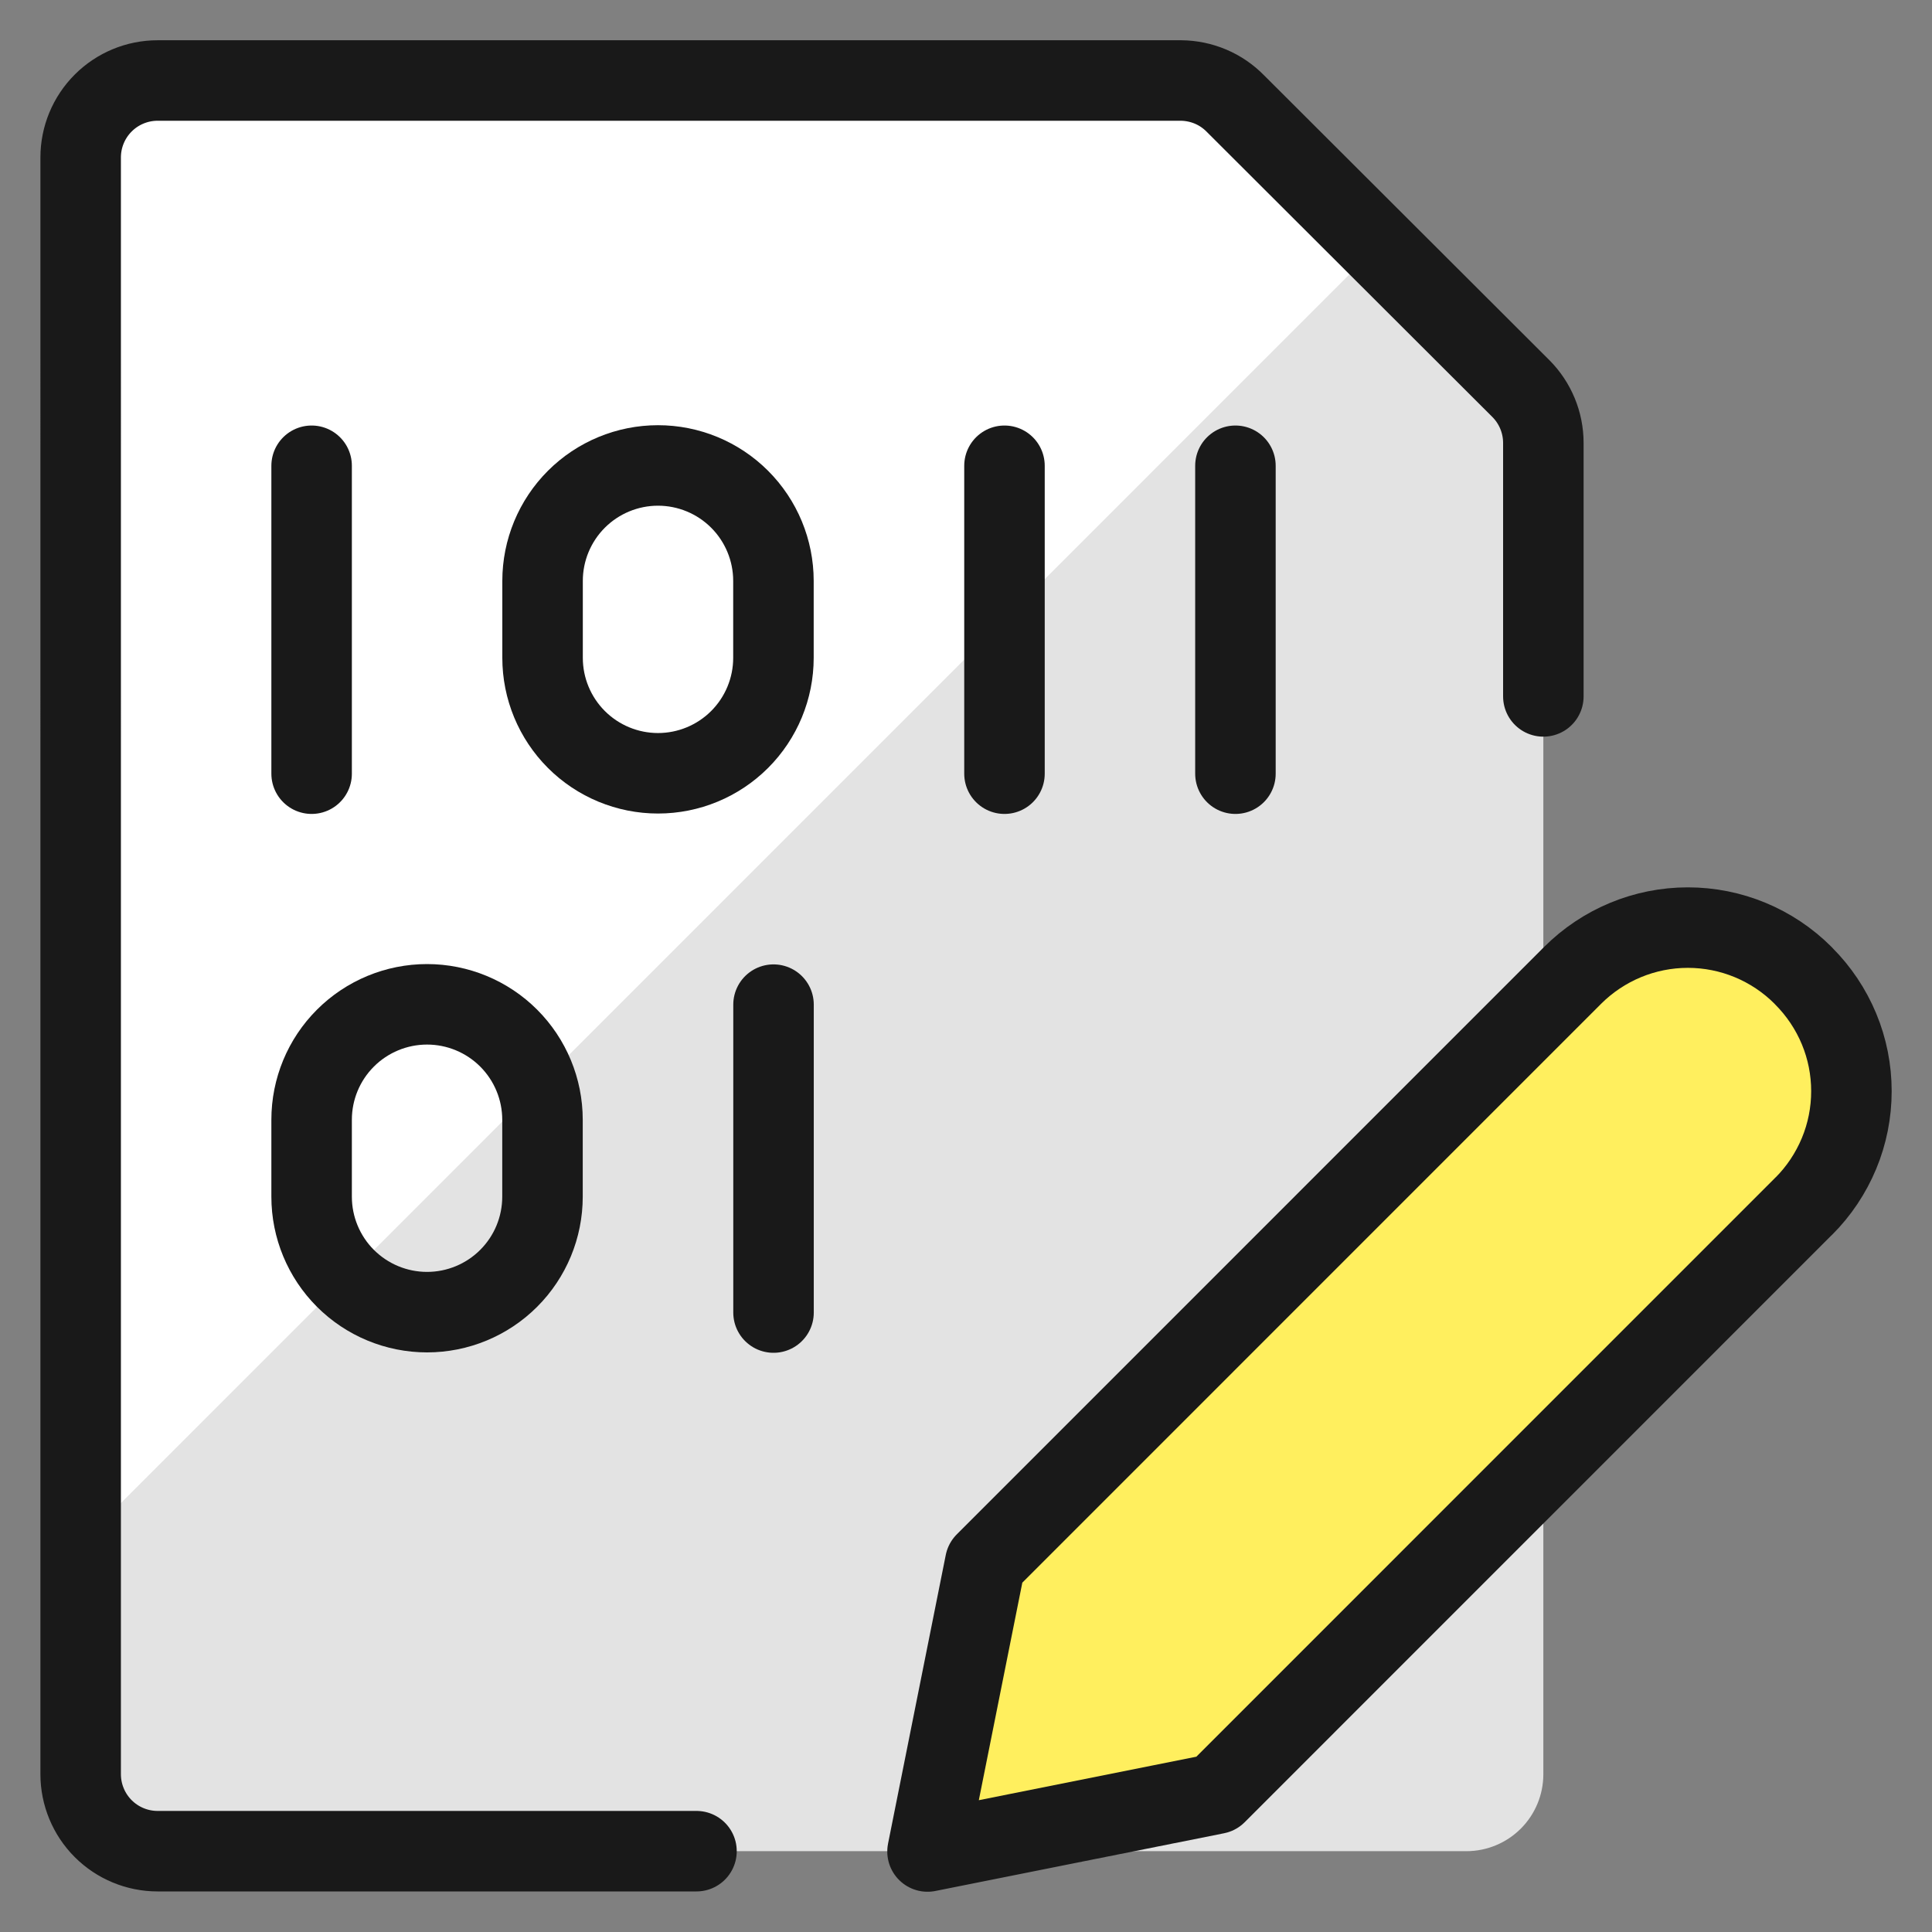 <svg xmlns="http://www.w3.org/2000/svg" fill="none" viewBox="0 0 24 24" id="File-Code-Edit--Streamline-Ultimate">
  <rect x="0" y="0" width="24" height="24" fill="#808080" stroke="none"/>
  <desc>
    File Code Edit Streamline Icon: https://streamlinehq.com
  </desc>
  <path fill="#e3e3e3" d="M18.892 4.825c0.179 0.179 0.28 0.423 0.28 0.676V22.04c0 0.254 -0.101 0.497 -0.28 0.676 -0.179 0.179 -0.423 0.28 -0.676 0.28H1.958c-0.254 0 -0.497 -0.101 -0.676 -0.28 -0.179 -0.179 -0.28 -0.423 -0.28 -0.676V1.956c0 -0.254 0.101 -0.497 0.28 -0.676C1.461 1.101 1.704 1 1.958 1H14.671c0.126 0.001 0.251 0.027 0.367 0.076 0.116 0.049 0.221 0.121 0.309 0.211l3.545 3.539Z" stroke-width="1"></path>
  <path fill="#ffffff" d="m17.118 3.054 -1.771 -1.767c-0.088 -0.09 -0.194 -0.162 -0.309 -0.211 -0.116 -0.049 -0.241 -0.075 -0.367 -0.076H1.958c-0.254 0 -0.497 0.101 -0.676 0.28 -0.179 0.179 -0.28 0.423 -0.28 0.676V19.171L17.118 3.054Z" stroke-width="1"></path>
  <path fill="#ffef5e" stroke="#191919" stroke-linecap="round" stroke-linejoin="round" d="m22.405 14.985 -7.297 7.298L11.522 23l0.717 -3.586 7.297 -7.298c0.38 -0.379 0.894 -0.593 1.431 -0.593 0.537 0 1.051 0.213 1.431 0.593l0.008 0.009c0.188 0.188 0.337 0.411 0.439 0.656 0.102 0.245 0.154 0.508 0.154 0.774 0 0.266 -0.052 0.529 -0.154 0.774 -0.102 0.245 -0.251 0.469 -0.439 0.656Z" stroke-width="1"></path>
  <path stroke="#191919" stroke-linecap="round" stroke-linejoin="round" d="M8.652 22.996H1.958c-0.254 0 -0.497 -0.101 -0.676 -0.28 -0.179 -0.179 -0.28 -0.423 -0.28 -0.676V1.956c0 -0.254 0.101 -0.497 0.28 -0.676C1.461 1.101 1.704 1 1.958 1H14.671c0.126 0.001 0.251 0.027 0.367 0.076 0.116 0.049 0.221 0.121 0.309 0.211l3.545 3.539c0.179 0.179 0.28 0.423 0.28 0.676v3.149" stroke-width="1"></path>
  <path stroke="#191919" stroke-linecap="round" stroke-linejoin="round" d="M3.871 5.786V9.611" stroke-width="1"></path>
  <path stroke="#191919" stroke-linecap="round" stroke-linejoin="round" d="M12.478 5.786V9.611" stroke-width="1"></path>
  <path stroke="#191919" stroke-linecap="round" stroke-linejoin="round" d="M9.609 12.48v3.825" stroke-width="1"></path>
  <path stroke="#191919" stroke-linecap="round" stroke-linejoin="round" d="M15.347 5.786V9.611" stroke-width="1"></path>
  <path stroke="#191919" stroke-linecap="round" stroke-linejoin="round" d="M8.174 5.782c0.38 0 0.745 0.151 1.014 0.42 0.269 0.269 0.42 0.634 0.42 1.014v0.956c0 0.38 -0.151 0.745 -0.42 1.014 -0.269 0.269 -0.634 0.42 -1.014 0.42 -0.38 0 -0.745 -0.151 -1.014 -0.42s-0.42 -0.634 -0.42 -1.014v-0.956c0 -0.38 0.151 -0.745 0.42 -1.014 0.269 -0.269 0.634 -0.42 1.014 -0.42Z" stroke-width="1"></path>
  <path stroke="#191919" stroke-linecap="round" stroke-linejoin="round" d="M5.305 12.476c0.38 0 0.745 0.151 1.014 0.42 0.269 0.269 0.42 0.634 0.42 1.014v0.956c0 0.381 -0.151 0.745 -0.42 1.014 -0.269 0.269 -0.634 0.42 -1.014 0.42 -0.38 0 -0.745 -0.151 -1.014 -0.42s-0.42 -0.634 -0.42 -1.014v-0.956c0 -0.381 0.151 -0.745 0.42 -1.014 0.269 -0.269 0.634 -0.42 1.014 -0.42Z" stroke-width="1"></path>
</svg>